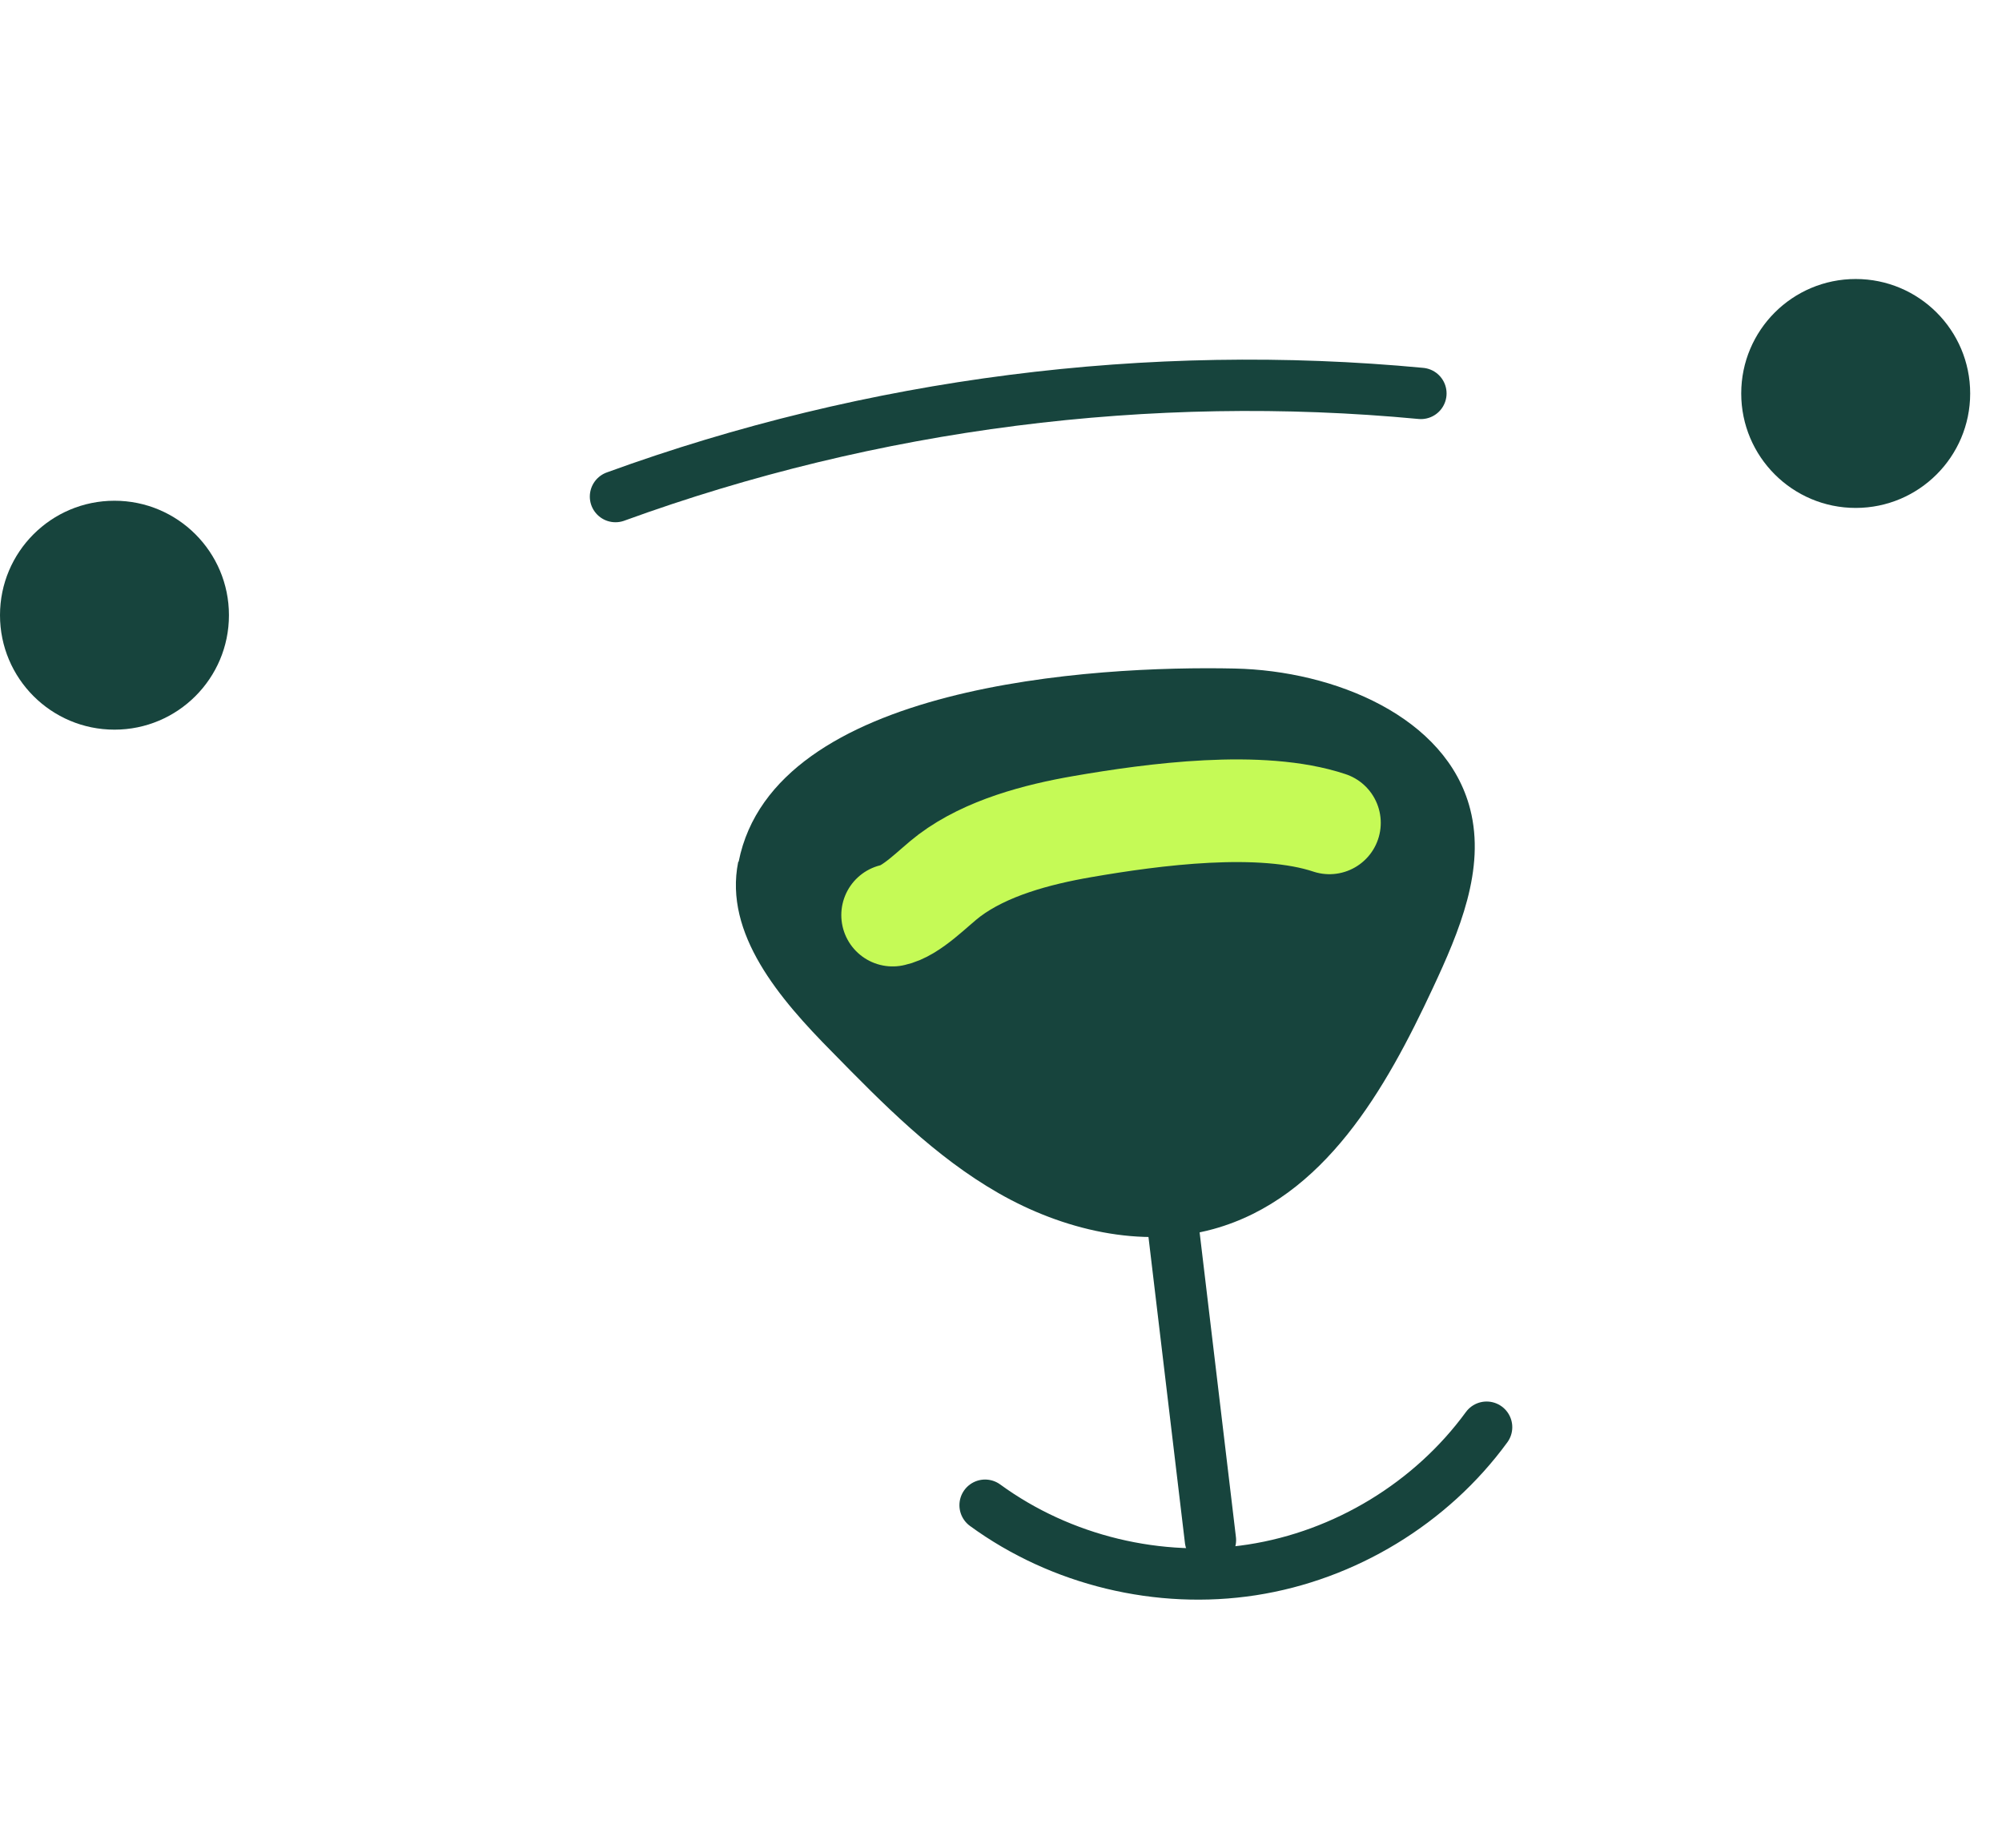 <svg xmlns="http://www.w3.org/2000/svg" fill="none" viewBox="0 0 39 36" height="36" width="39">
<path fill="#17443D" d="M2.23 14.216C3.462 14.216 4.46 13.217 4.46 11.986C4.46 10.754 3.462 9.756 2.23 9.756C0.998 9.756 0 10.754 0 11.986C0 13.217 0.998 14.216 2.23 14.216Z"></path>
<path fill="#17443D" d="M14.38 16.796C14.1 18.195 15.19 19.465 16.21 20.495C17.2 21.506 18.21 22.535 19.45 23.245C20.69 23.956 22.23 24.335 23.64 23.945C25.8 23.346 27 21.206 27.91 19.256C28.43 18.145 28.94 16.936 28.64 15.765C28.18 13.966 26 13.066 24.05 13.025C21.32 12.966 15.08 13.325 14.39 16.785L14.38 16.796Z"></path>
<path stroke-linejoin="round" stroke-linecap="round" stroke="#17443D" d="M11.99 9.675C16.99 7.855 22.39 7.165 27.68 7.665"></path>
<path stroke-linejoin="round" stroke-linecap="round" stroke="#17443D" d="M22.69 22.536L23.58 30.006"></path>
<path fill="#17443D" d="M36.15 9.896C37.382 9.896 38.38 8.897 38.38 7.666C38.38 6.434 37.382 5.436 36.15 5.436C34.918 5.436 33.92 6.434 33.92 7.666C33.92 8.897 34.918 9.896 36.15 9.896Z"></path>
<path stroke-linejoin="round" stroke-linecap="round" stroke="#17443D" d="M19.19 29.326C20.67 30.406 22.58 30.866 24.39 30.586C26.2 30.306 27.88 29.286 28.96 27.806"></path>
<path stroke-linecap="round" stroke-width="2" stroke="#C5FA56" d="M17.389 17.829C17.76 17.755 18.193 17.283 18.495 17.057C19.213 16.518 20.21 16.256 21.084 16.105C22.475 15.864 24.563 15.587 25.898 16.032"></path>
</svg>
